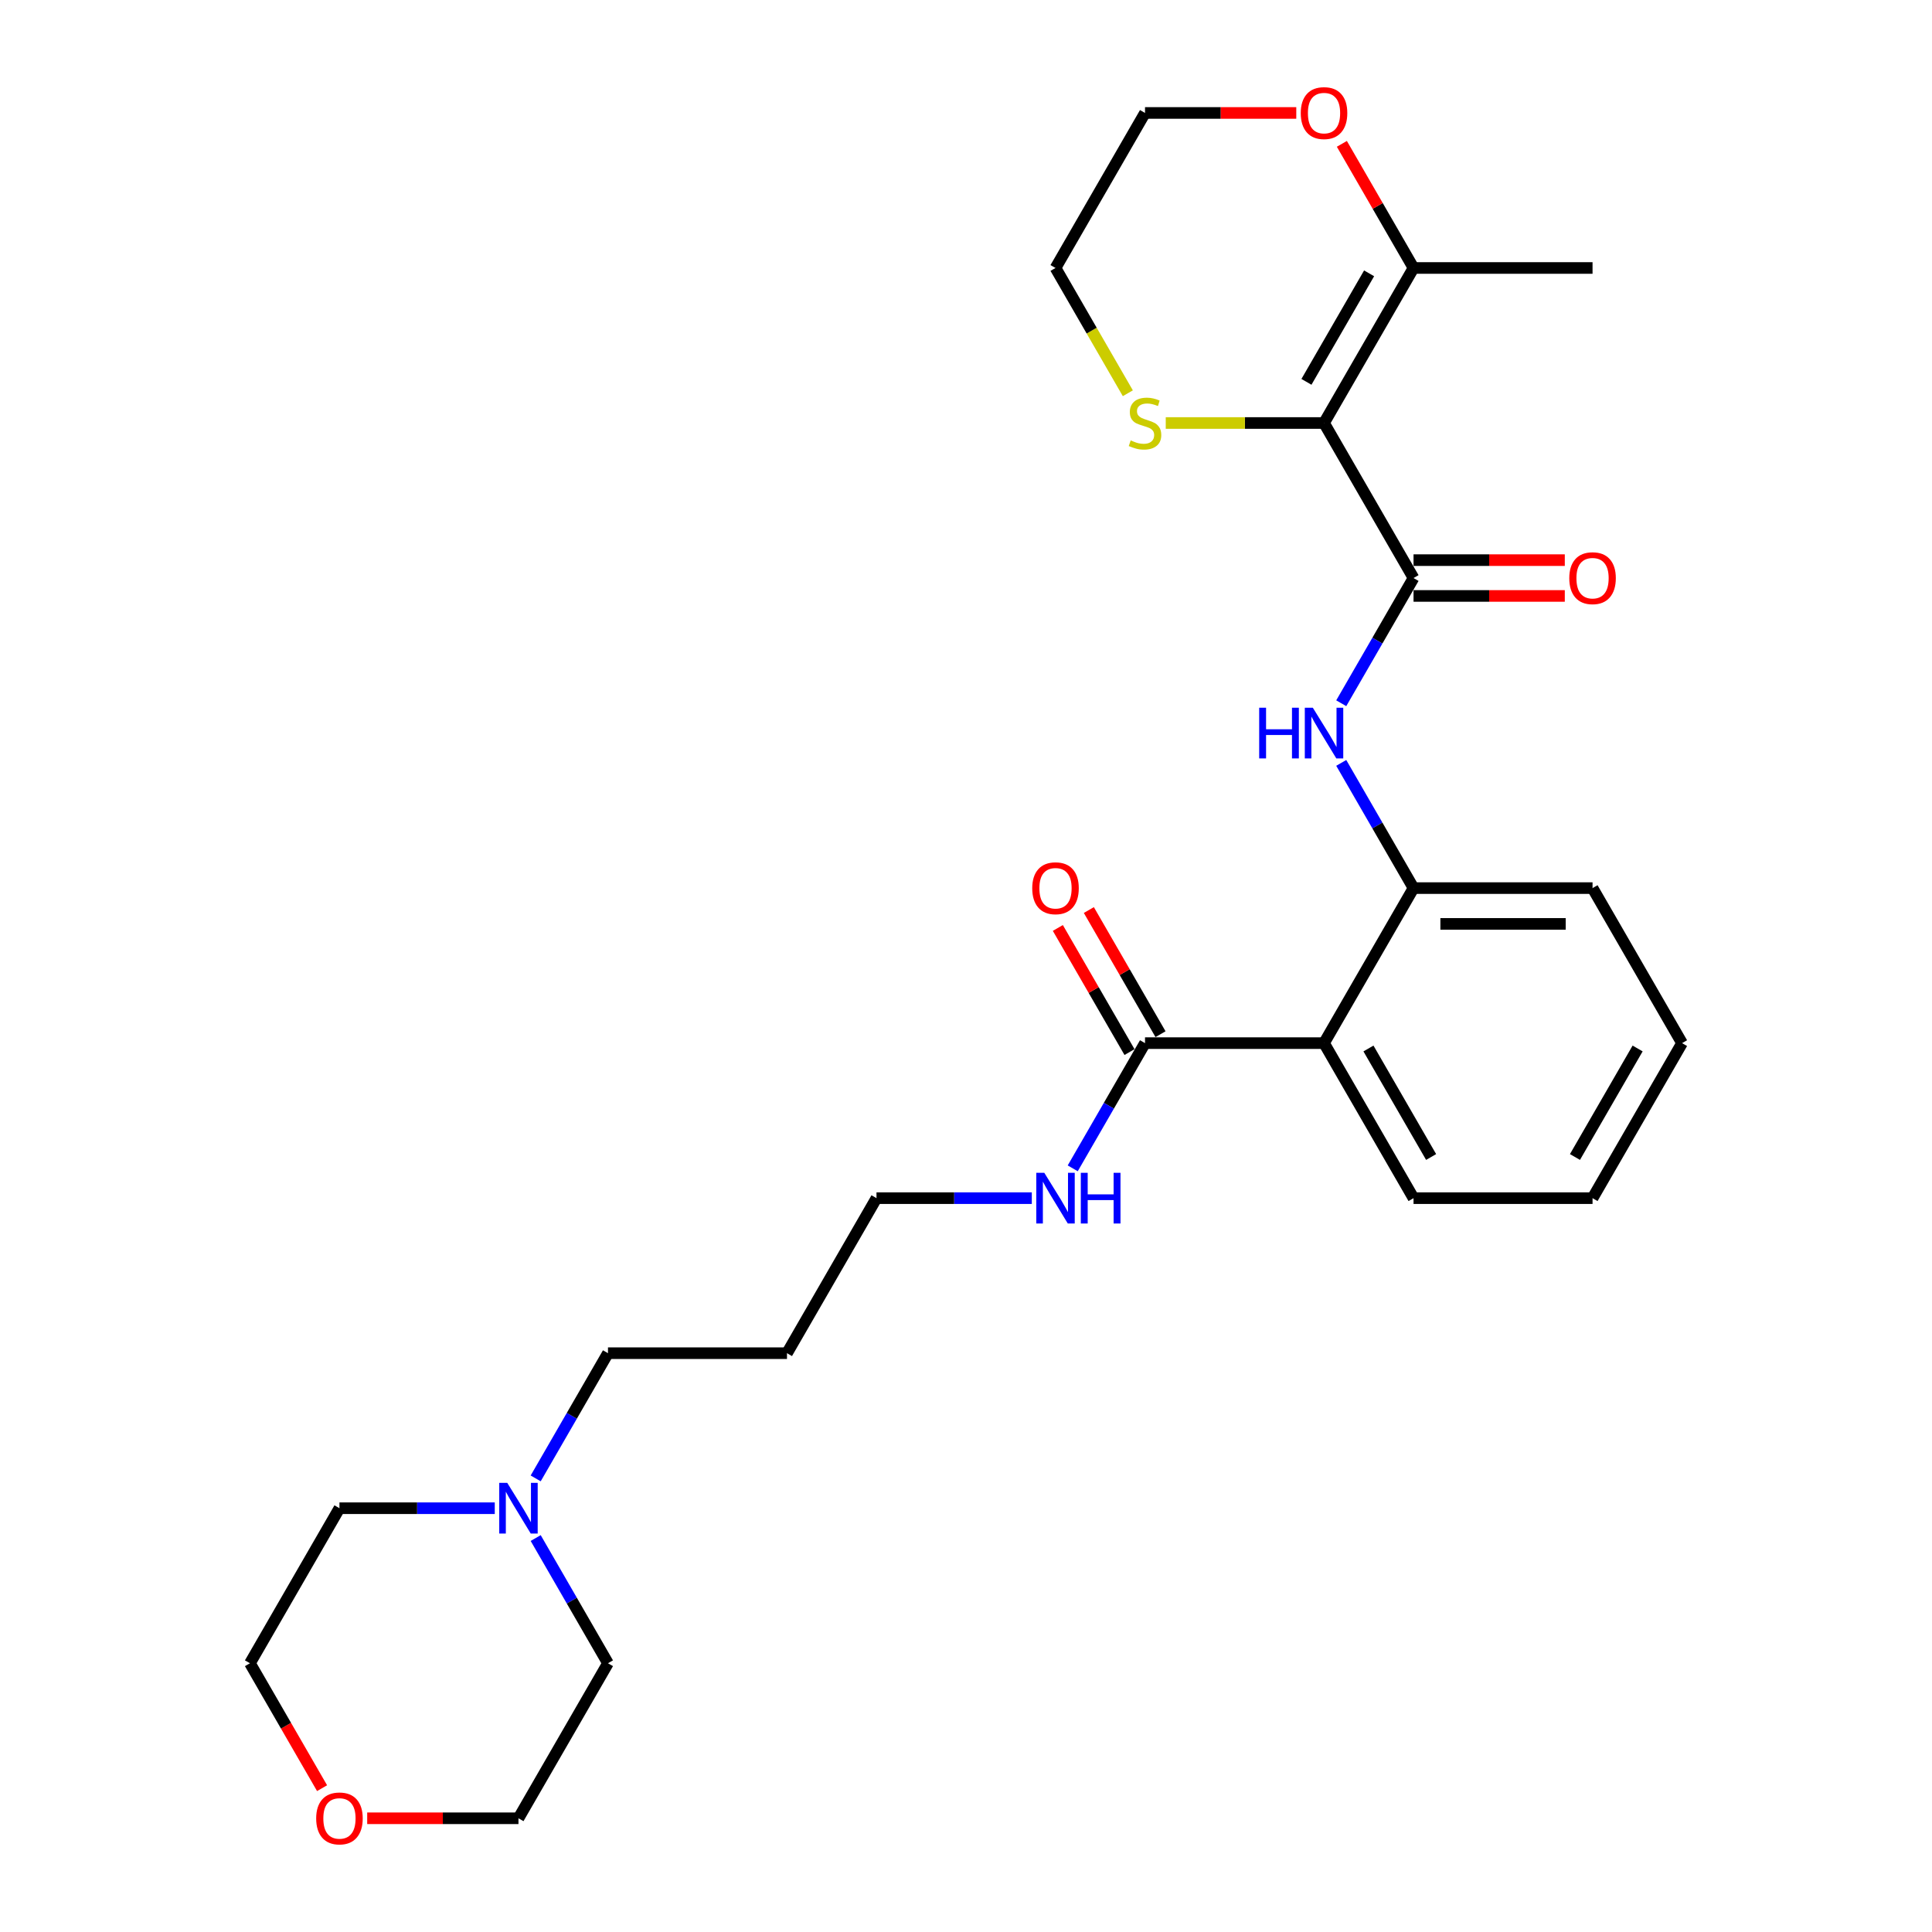 <?xml version='1.0' encoding='iso-8859-1'?>
<svg version='1.1' baseProfile='full'
              xmlns='http://www.w3.org/2000/svg'
                      xmlns:rdkit='http://www.rdkit.org/xml'
                      xmlns:xlink='http://www.w3.org/1999/xlink'
                  xml:space='preserve'
width='1000px' height='1000px' viewBox='0 0 1000 1000'>
<!-- END OF HEADER -->
<rect style='opacity:1.0;fill:#FFFFFF;stroke:none' width='1000' height='1000' x='0' y='0'> </rect>
<path class='bond-0' d='M 685.314,218.949 L 731.642,299.192' style='fill:none;fill-rule:evenodd;stroke:#000000;stroke-width:6px;stroke-linecap:butt;stroke-linejoin:miter;stroke-opacity:1' />
<path class='bond-4' d='M 685.314,218.949 L 731.642,138.705' style='fill:none;fill-rule:evenodd;stroke:#000000;stroke-width:6px;stroke-linecap:butt;stroke-linejoin:miter;stroke-opacity:1' />
<path class='bond-4' d='M 676.215,197.646 L 708.645,141.476' style='fill:none;fill-rule:evenodd;stroke:#000000;stroke-width:6px;stroke-linecap:butt;stroke-linejoin:miter;stroke-opacity:1' />
<path class='bond-6' d='M 685.314,218.949 L 644.35,218.949' style='fill:none;fill-rule:evenodd;stroke:#000000;stroke-width:6px;stroke-linecap:butt;stroke-linejoin:miter;stroke-opacity:1' />
<path class='bond-6' d='M 644.35,218.949 L 603.387,218.949' style='fill:none;fill-rule:evenodd;stroke:#CCCC00;stroke-width:6px;stroke-linecap:butt;stroke-linejoin:miter;stroke-opacity:1' />
<path class='bond-2' d='M 731.642,299.192 L 712.934,331.595' style='fill:none;fill-rule:evenodd;stroke:#000000;stroke-width:6px;stroke-linecap:butt;stroke-linejoin:miter;stroke-opacity:1' />
<path class='bond-2' d='M 712.934,331.595 L 694.226,363.999' style='fill:none;fill-rule:evenodd;stroke:#0000FF;stroke-width:6px;stroke-linecap:butt;stroke-linejoin:miter;stroke-opacity:1' />
<path class='bond-8' d='M 731.642,308.458 L 770.79,308.458' style='fill:none;fill-rule:evenodd;stroke:#000000;stroke-width:6px;stroke-linecap:butt;stroke-linejoin:miter;stroke-opacity:1' />
<path class='bond-8' d='M 770.79,308.458 L 809.938,308.458' style='fill:none;fill-rule:evenodd;stroke:#FF0000;stroke-width:6px;stroke-linecap:butt;stroke-linejoin:miter;stroke-opacity:1' />
<path class='bond-8' d='M 731.642,289.926 L 770.79,289.926' style='fill:none;fill-rule:evenodd;stroke:#000000;stroke-width:6px;stroke-linecap:butt;stroke-linejoin:miter;stroke-opacity:1' />
<path class='bond-8' d='M 770.79,289.926 L 809.938,289.926' style='fill:none;fill-rule:evenodd;stroke:#FF0000;stroke-width:6px;stroke-linecap:butt;stroke-linejoin:miter;stroke-opacity:1' />
<path class='bond-1' d='M 685.314,539.922 L 731.642,459.679' style='fill:none;fill-rule:evenodd;stroke:#000000;stroke-width:6px;stroke-linecap:butt;stroke-linejoin:miter;stroke-opacity:1' />
<path class='bond-5' d='M 685.314,539.922 L 592.657,539.922' style='fill:none;fill-rule:evenodd;stroke:#000000;stroke-width:6px;stroke-linecap:butt;stroke-linejoin:miter;stroke-opacity:1' />
<path class='bond-13' d='M 685.314,539.922 L 731.642,620.165' style='fill:none;fill-rule:evenodd;stroke:#000000;stroke-width:6px;stroke-linecap:butt;stroke-linejoin:miter;stroke-opacity:1' />
<path class='bond-13' d='M 708.312,542.693 L 740.742,598.863' style='fill:none;fill-rule:evenodd;stroke:#000000;stroke-width:6px;stroke-linecap:butt;stroke-linejoin:miter;stroke-opacity:1' />
<path class='bond-3' d='M 694.226,394.872 L 712.934,427.275' style='fill:none;fill-rule:evenodd;stroke:#0000FF;stroke-width:6px;stroke-linecap:butt;stroke-linejoin:miter;stroke-opacity:1' />
<path class='bond-3' d='M 712.934,427.275 L 731.642,459.679' style='fill:none;fill-rule:evenodd;stroke:#000000;stroke-width:6px;stroke-linecap:butt;stroke-linejoin:miter;stroke-opacity:1' />
<path class='bond-17' d='M 731.642,459.679 L 824.299,459.679' style='fill:none;fill-rule:evenodd;stroke:#000000;stroke-width:6px;stroke-linecap:butt;stroke-linejoin:miter;stroke-opacity:1' />
<path class='bond-17' d='M 745.541,478.21 L 810.401,478.21' style='fill:none;fill-rule:evenodd;stroke:#000000;stroke-width:6px;stroke-linecap:butt;stroke-linejoin:miter;stroke-opacity:1' />
<path class='bond-9' d='M 731.642,138.705 L 713.095,106.58' style='fill:none;fill-rule:evenodd;stroke:#000000;stroke-width:6px;stroke-linecap:butt;stroke-linejoin:miter;stroke-opacity:1' />
<path class='bond-9' d='M 713.095,106.58 L 694.547,74.455' style='fill:none;fill-rule:evenodd;stroke:#FF0000;stroke-width:6px;stroke-linecap:butt;stroke-linejoin:miter;stroke-opacity:1' />
<path class='bond-16' d='M 731.642,138.705 L 824.299,138.705' style='fill:none;fill-rule:evenodd;stroke:#000000;stroke-width:6px;stroke-linecap:butt;stroke-linejoin:miter;stroke-opacity:1' />
<path class='bond-10' d='M 600.681,535.289 L 582.134,503.164' style='fill:none;fill-rule:evenodd;stroke:#000000;stroke-width:6px;stroke-linecap:butt;stroke-linejoin:miter;stroke-opacity:1' />
<path class='bond-10' d='M 582.134,503.164 L 563.586,471.038' style='fill:none;fill-rule:evenodd;stroke:#FF0000;stroke-width:6px;stroke-linecap:butt;stroke-linejoin:miter;stroke-opacity:1' />
<path class='bond-10' d='M 584.633,544.555 L 566.085,512.429' style='fill:none;fill-rule:evenodd;stroke:#000000;stroke-width:6px;stroke-linecap:butt;stroke-linejoin:miter;stroke-opacity:1' />
<path class='bond-10' d='M 566.085,512.429 L 547.537,480.304' style='fill:none;fill-rule:evenodd;stroke:#FF0000;stroke-width:6px;stroke-linecap:butt;stroke-linejoin:miter;stroke-opacity:1' />
<path class='bond-12' d='M 592.657,539.922 L 573.949,572.325' style='fill:none;fill-rule:evenodd;stroke:#000000;stroke-width:6px;stroke-linecap:butt;stroke-linejoin:miter;stroke-opacity:1' />
<path class='bond-12' d='M 573.949,572.325 L 555.241,604.728' style='fill:none;fill-rule:evenodd;stroke:#0000FF;stroke-width:6px;stroke-linecap:butt;stroke-linejoin:miter;stroke-opacity:1' />
<path class='bond-20' d='M 583.766,203.549 L 565.047,171.127' style='fill:none;fill-rule:evenodd;stroke:#CCCC00;stroke-width:6px;stroke-linecap:butt;stroke-linejoin:miter;stroke-opacity:1' />
<path class='bond-20' d='M 565.047,171.127 L 546.328,138.705' style='fill:none;fill-rule:evenodd;stroke:#000000;stroke-width:6px;stroke-linecap:butt;stroke-linejoin:miter;stroke-opacity:1' />
<path class='bond-7' d='M 277.27,765.215 L 295.978,732.812' style='fill:none;fill-rule:evenodd;stroke:#0000FF;stroke-width:6px;stroke-linecap:butt;stroke-linejoin:miter;stroke-opacity:1' />
<path class='bond-7' d='M 295.978,732.812 L 314.686,700.408' style='fill:none;fill-rule:evenodd;stroke:#000000;stroke-width:6px;stroke-linecap:butt;stroke-linejoin:miter;stroke-opacity:1' />
<path class='bond-18' d='M 277.27,796.088 L 295.978,828.492' style='fill:none;fill-rule:evenodd;stroke:#0000FF;stroke-width:6px;stroke-linecap:butt;stroke-linejoin:miter;stroke-opacity:1' />
<path class='bond-18' d='M 295.978,828.492 L 314.686,860.895' style='fill:none;fill-rule:evenodd;stroke:#000000;stroke-width:6px;stroke-linecap:butt;stroke-linejoin:miter;stroke-opacity:1' />
<path class='bond-19' d='M 256.09,780.652 L 215.895,780.652' style='fill:none;fill-rule:evenodd;stroke:#0000FF;stroke-width:6px;stroke-linecap:butt;stroke-linejoin:miter;stroke-opacity:1' />
<path class='bond-19' d='M 215.895,780.652 L 175.701,780.652' style='fill:none;fill-rule:evenodd;stroke:#000000;stroke-width:6px;stroke-linecap:butt;stroke-linejoin:miter;stroke-opacity:1' />
<path class='bond-27' d='M 670.952,58.462 L 631.805,58.462' style='fill:none;fill-rule:evenodd;stroke:#FF0000;stroke-width:6px;stroke-linecap:butt;stroke-linejoin:miter;stroke-opacity:1' />
<path class='bond-27' d='M 631.805,58.462 L 592.657,58.462' style='fill:none;fill-rule:evenodd;stroke:#000000;stroke-width:6px;stroke-linecap:butt;stroke-linejoin:miter;stroke-opacity:1' />
<path class='bond-11' d='M 166.703,925.553 L 148.037,893.224' style='fill:none;fill-rule:evenodd;stroke:#FF0000;stroke-width:6px;stroke-linecap:butt;stroke-linejoin:miter;stroke-opacity:1' />
<path class='bond-11' d='M 148.037,893.224 L 129.372,860.895' style='fill:none;fill-rule:evenodd;stroke:#000000;stroke-width:6px;stroke-linecap:butt;stroke-linejoin:miter;stroke-opacity:1' />
<path class='bond-29' d='M 190.062,941.138 L 229.21,941.138' style='fill:none;fill-rule:evenodd;stroke:#FF0000;stroke-width:6px;stroke-linecap:butt;stroke-linejoin:miter;stroke-opacity:1' />
<path class='bond-29' d='M 229.21,941.138 L 268.358,941.138' style='fill:none;fill-rule:evenodd;stroke:#000000;stroke-width:6px;stroke-linecap:butt;stroke-linejoin:miter;stroke-opacity:1' />
<path class='bond-21' d='M 534.061,620.165 L 493.866,620.165' style='fill:none;fill-rule:evenodd;stroke:#0000FF;stroke-width:6px;stroke-linecap:butt;stroke-linejoin:miter;stroke-opacity:1' />
<path class='bond-21' d='M 493.866,620.165 L 453.672,620.165' style='fill:none;fill-rule:evenodd;stroke:#000000;stroke-width:6px;stroke-linecap:butt;stroke-linejoin:miter;stroke-opacity:1' />
<path class='bond-28' d='M 731.642,620.165 L 824.299,620.165' style='fill:none;fill-rule:evenodd;stroke:#000000;stroke-width:6px;stroke-linecap:butt;stroke-linejoin:miter;stroke-opacity:1' />
<path class='bond-14' d='M 314.686,700.408 L 407.343,700.408' style='fill:none;fill-rule:evenodd;stroke:#000000;stroke-width:6px;stroke-linecap:butt;stroke-linejoin:miter;stroke-opacity:1' />
<path class='bond-15' d='M 407.343,700.408 L 453.672,620.165' style='fill:none;fill-rule:evenodd;stroke:#000000;stroke-width:6px;stroke-linecap:butt;stroke-linejoin:miter;stroke-opacity:1' />
<path class='bond-26' d='M 824.299,459.679 L 870.628,539.922' style='fill:none;fill-rule:evenodd;stroke:#000000;stroke-width:6px;stroke-linecap:butt;stroke-linejoin:miter;stroke-opacity:1' />
<path class='bond-24' d='M 314.686,860.895 L 268.358,941.138' style='fill:none;fill-rule:evenodd;stroke:#000000;stroke-width:6px;stroke-linecap:butt;stroke-linejoin:miter;stroke-opacity:1' />
<path class='bond-23' d='M 175.701,780.652 L 129.372,860.895' style='fill:none;fill-rule:evenodd;stroke:#000000;stroke-width:6px;stroke-linecap:butt;stroke-linejoin:miter;stroke-opacity:1' />
<path class='bond-22' d='M 546.328,138.705 L 592.657,58.462' style='fill:none;fill-rule:evenodd;stroke:#000000;stroke-width:6px;stroke-linecap:butt;stroke-linejoin:miter;stroke-opacity:1' />
<path class='bond-25' d='M 824.299,620.165 L 870.628,539.922' style='fill:none;fill-rule:evenodd;stroke:#000000;stroke-width:6px;stroke-linecap:butt;stroke-linejoin:miter;stroke-opacity:1' />
<path class='bond-25' d='M 815.2,598.863 L 847.63,542.693' style='fill:none;fill-rule:evenodd;stroke:#000000;stroke-width:6px;stroke-linecap:butt;stroke-linejoin:miter;stroke-opacity:1' />
<path  class='atom-3' d='M 651.754 366.315
L 655.312 366.315
L 655.312 377.471
L 668.728 377.471
L 668.728 366.315
L 672.286 366.315
L 672.286 392.555
L 668.728 392.555
L 668.728 380.436
L 655.312 380.436
L 655.312 392.555
L 651.754 392.555
L 651.754 366.315
' fill='#0000FF'/>
<path  class='atom-3' d='M 679.514 366.315
L 688.112 380.214
Q 688.965 381.585, 690.336 384.068
Q 691.707 386.551, 691.781 386.7
L 691.781 366.315
L 695.265 366.315
L 695.265 392.555
L 691.67 392.555
L 682.442 377.36
Q 681.367 375.581, 680.218 373.542
Q 679.106 371.504, 678.772 370.874
L 678.772 392.555
L 675.363 392.555
L 675.363 366.315
L 679.514 366.315
' fill='#0000FF'/>
<path  class='atom-7' d='M 585.244 227.955
Q 585.541 228.066, 586.764 228.585
Q 587.987 229.104, 589.321 229.437
Q 590.693 229.734, 592.027 229.734
Q 594.51 229.734, 595.956 228.548
Q 597.401 227.325, 597.401 225.212
Q 597.401 223.767, 596.66 222.877
Q 595.956 221.988, 594.844 221.506
Q 593.732 221.024, 591.879 220.468
Q 589.544 219.764, 588.135 219.097
Q 586.764 218.43, 585.763 217.021
Q 584.8 215.613, 584.8 213.241
Q 584.8 209.942, 587.023 207.904
Q 589.284 205.865, 593.732 205.865
Q 596.771 205.865, 600.218 207.311
L 599.365 210.165
Q 596.215 208.868, 593.843 208.868
Q 591.286 208.868, 589.877 209.942
Q 588.469 210.98, 588.506 212.796
Q 588.506 214.205, 589.21 215.057
Q 589.951 215.909, 590.989 216.391
Q 592.064 216.873, 593.843 217.429
Q 596.215 218.17, 597.623 218.912
Q 599.032 219.653, 600.032 221.172
Q 601.07 222.655, 601.07 225.212
Q 601.07 228.844, 598.624 230.809
Q 596.215 232.736, 592.175 232.736
Q 589.84 232.736, 588.061 232.217
Q 586.319 231.735, 584.244 230.883
L 585.244 227.955
' fill='#CCCC00'/>
<path  class='atom-8' d='M 262.557 767.531
L 271.156 781.43
Q 272.008 782.801, 273.38 785.285
Q 274.751 787.768, 274.825 787.916
L 274.825 767.531
L 278.309 767.531
L 278.309 793.772
L 274.714 793.772
L 265.485 778.576
Q 264.41 776.797, 263.261 774.759
Q 262.15 772.72, 261.816 772.09
L 261.816 793.772
L 258.406 793.772
L 258.406 767.531
L 262.557 767.531
' fill='#0000FF'/>
<path  class='atom-9' d='M 812.254 299.266
Q 812.254 292.965, 815.367 289.444
Q 818.481 285.923, 824.299 285.923
Q 830.118 285.923, 833.232 289.444
Q 836.345 292.965, 836.345 299.266
Q 836.345 305.641, 833.194 309.273
Q 830.044 312.868, 824.299 312.868
Q 818.518 312.868, 815.367 309.273
Q 812.254 305.678, 812.254 299.266
M 824.299 309.903
Q 828.302 309.903, 830.452 307.235
Q 832.639 304.529, 832.639 299.266
Q 832.639 294.114, 830.452 291.52
Q 828.302 288.888, 824.299 288.888
Q 820.297 288.888, 818.11 291.483
Q 815.96 294.077, 815.96 299.266
Q 815.96 304.566, 818.11 307.235
Q 820.297 309.903, 824.299 309.903
' fill='#FF0000'/>
<path  class='atom-10' d='M 673.269 58.536
Q 673.269 52.236, 676.382 48.715
Q 679.495 45.194, 685.314 45.194
Q 691.133 45.194, 694.246 48.715
Q 697.359 52.236, 697.359 58.536
Q 697.359 64.911, 694.209 68.543
Q 691.059 72.138, 685.314 72.138
Q 679.532 72.138, 676.382 68.543
Q 673.269 64.948, 673.269 58.536
M 685.314 69.173
Q 689.317 69.173, 691.466 66.505
Q 693.653 63.799, 693.653 58.536
Q 693.653 53.384, 691.466 50.79
Q 689.317 48.159, 685.314 48.159
Q 681.311 48.159, 679.124 50.753
Q 676.975 53.347, 676.975 58.536
Q 676.975 63.836, 679.124 66.505
Q 681.311 69.173, 685.314 69.173
' fill='#FF0000'/>
<path  class='atom-11' d='M 534.283 459.753
Q 534.283 453.452, 537.396 449.931
Q 540.51 446.41, 546.328 446.41
Q 552.147 446.41, 555.261 449.931
Q 558.374 453.452, 558.374 459.753
Q 558.374 466.127, 555.224 469.76
Q 552.073 473.355, 546.328 473.355
Q 540.547 473.355, 537.396 469.76
Q 534.283 466.165, 534.283 459.753
M 546.328 470.39
Q 550.331 470.39, 552.481 467.721
Q 554.668 465.016, 554.668 459.753
Q 554.668 454.601, 552.481 452.007
Q 550.331 449.375, 546.328 449.375
Q 542.326 449.375, 540.139 451.969
Q 537.989 454.564, 537.989 459.753
Q 537.989 465.053, 540.139 467.721
Q 542.326 470.39, 546.328 470.39
' fill='#FF0000'/>
<path  class='atom-12' d='M 163.655 941.212
Q 163.655 934.912, 166.768 931.391
Q 169.882 927.87, 175.701 927.87
Q 181.519 927.87, 184.633 931.391
Q 187.746 934.912, 187.746 941.212
Q 187.746 947.587, 184.596 951.219
Q 181.445 954.814, 175.701 954.814
Q 169.919 954.814, 166.768 951.219
Q 163.655 947.624, 163.655 941.212
M 175.701 951.849
Q 179.703 951.849, 181.853 949.181
Q 184.04 946.475, 184.04 941.212
Q 184.04 936.061, 181.853 933.466
Q 179.703 930.835, 175.701 930.835
Q 171.698 930.835, 169.511 933.429
Q 167.361 936.024, 167.361 941.212
Q 167.361 946.512, 169.511 949.181
Q 171.698 951.849, 175.701 951.849
' fill='#FF0000'/>
<path  class='atom-13' d='M 540.528 607.045
L 549.127 620.943
Q 549.979 622.315, 551.35 624.798
Q 552.722 627.281, 552.796 627.429
L 552.796 607.045
L 556.28 607.045
L 556.28 633.285
L 552.685 633.285
L 543.456 618.09
Q 542.381 616.311, 541.232 614.272
Q 540.12 612.234, 539.787 611.604
L 539.787 633.285
L 536.377 633.285
L 536.377 607.045
L 540.528 607.045
' fill='#0000FF'/>
<path  class='atom-13' d='M 559.43 607.045
L 562.988 607.045
L 562.988 618.201
L 576.405 618.201
L 576.405 607.045
L 579.963 607.045
L 579.963 633.285
L 576.405 633.285
L 576.405 621.166
L 562.988 621.166
L 562.988 633.285
L 559.43 633.285
L 559.43 607.045
' fill='#0000FF'/>
</svg>
